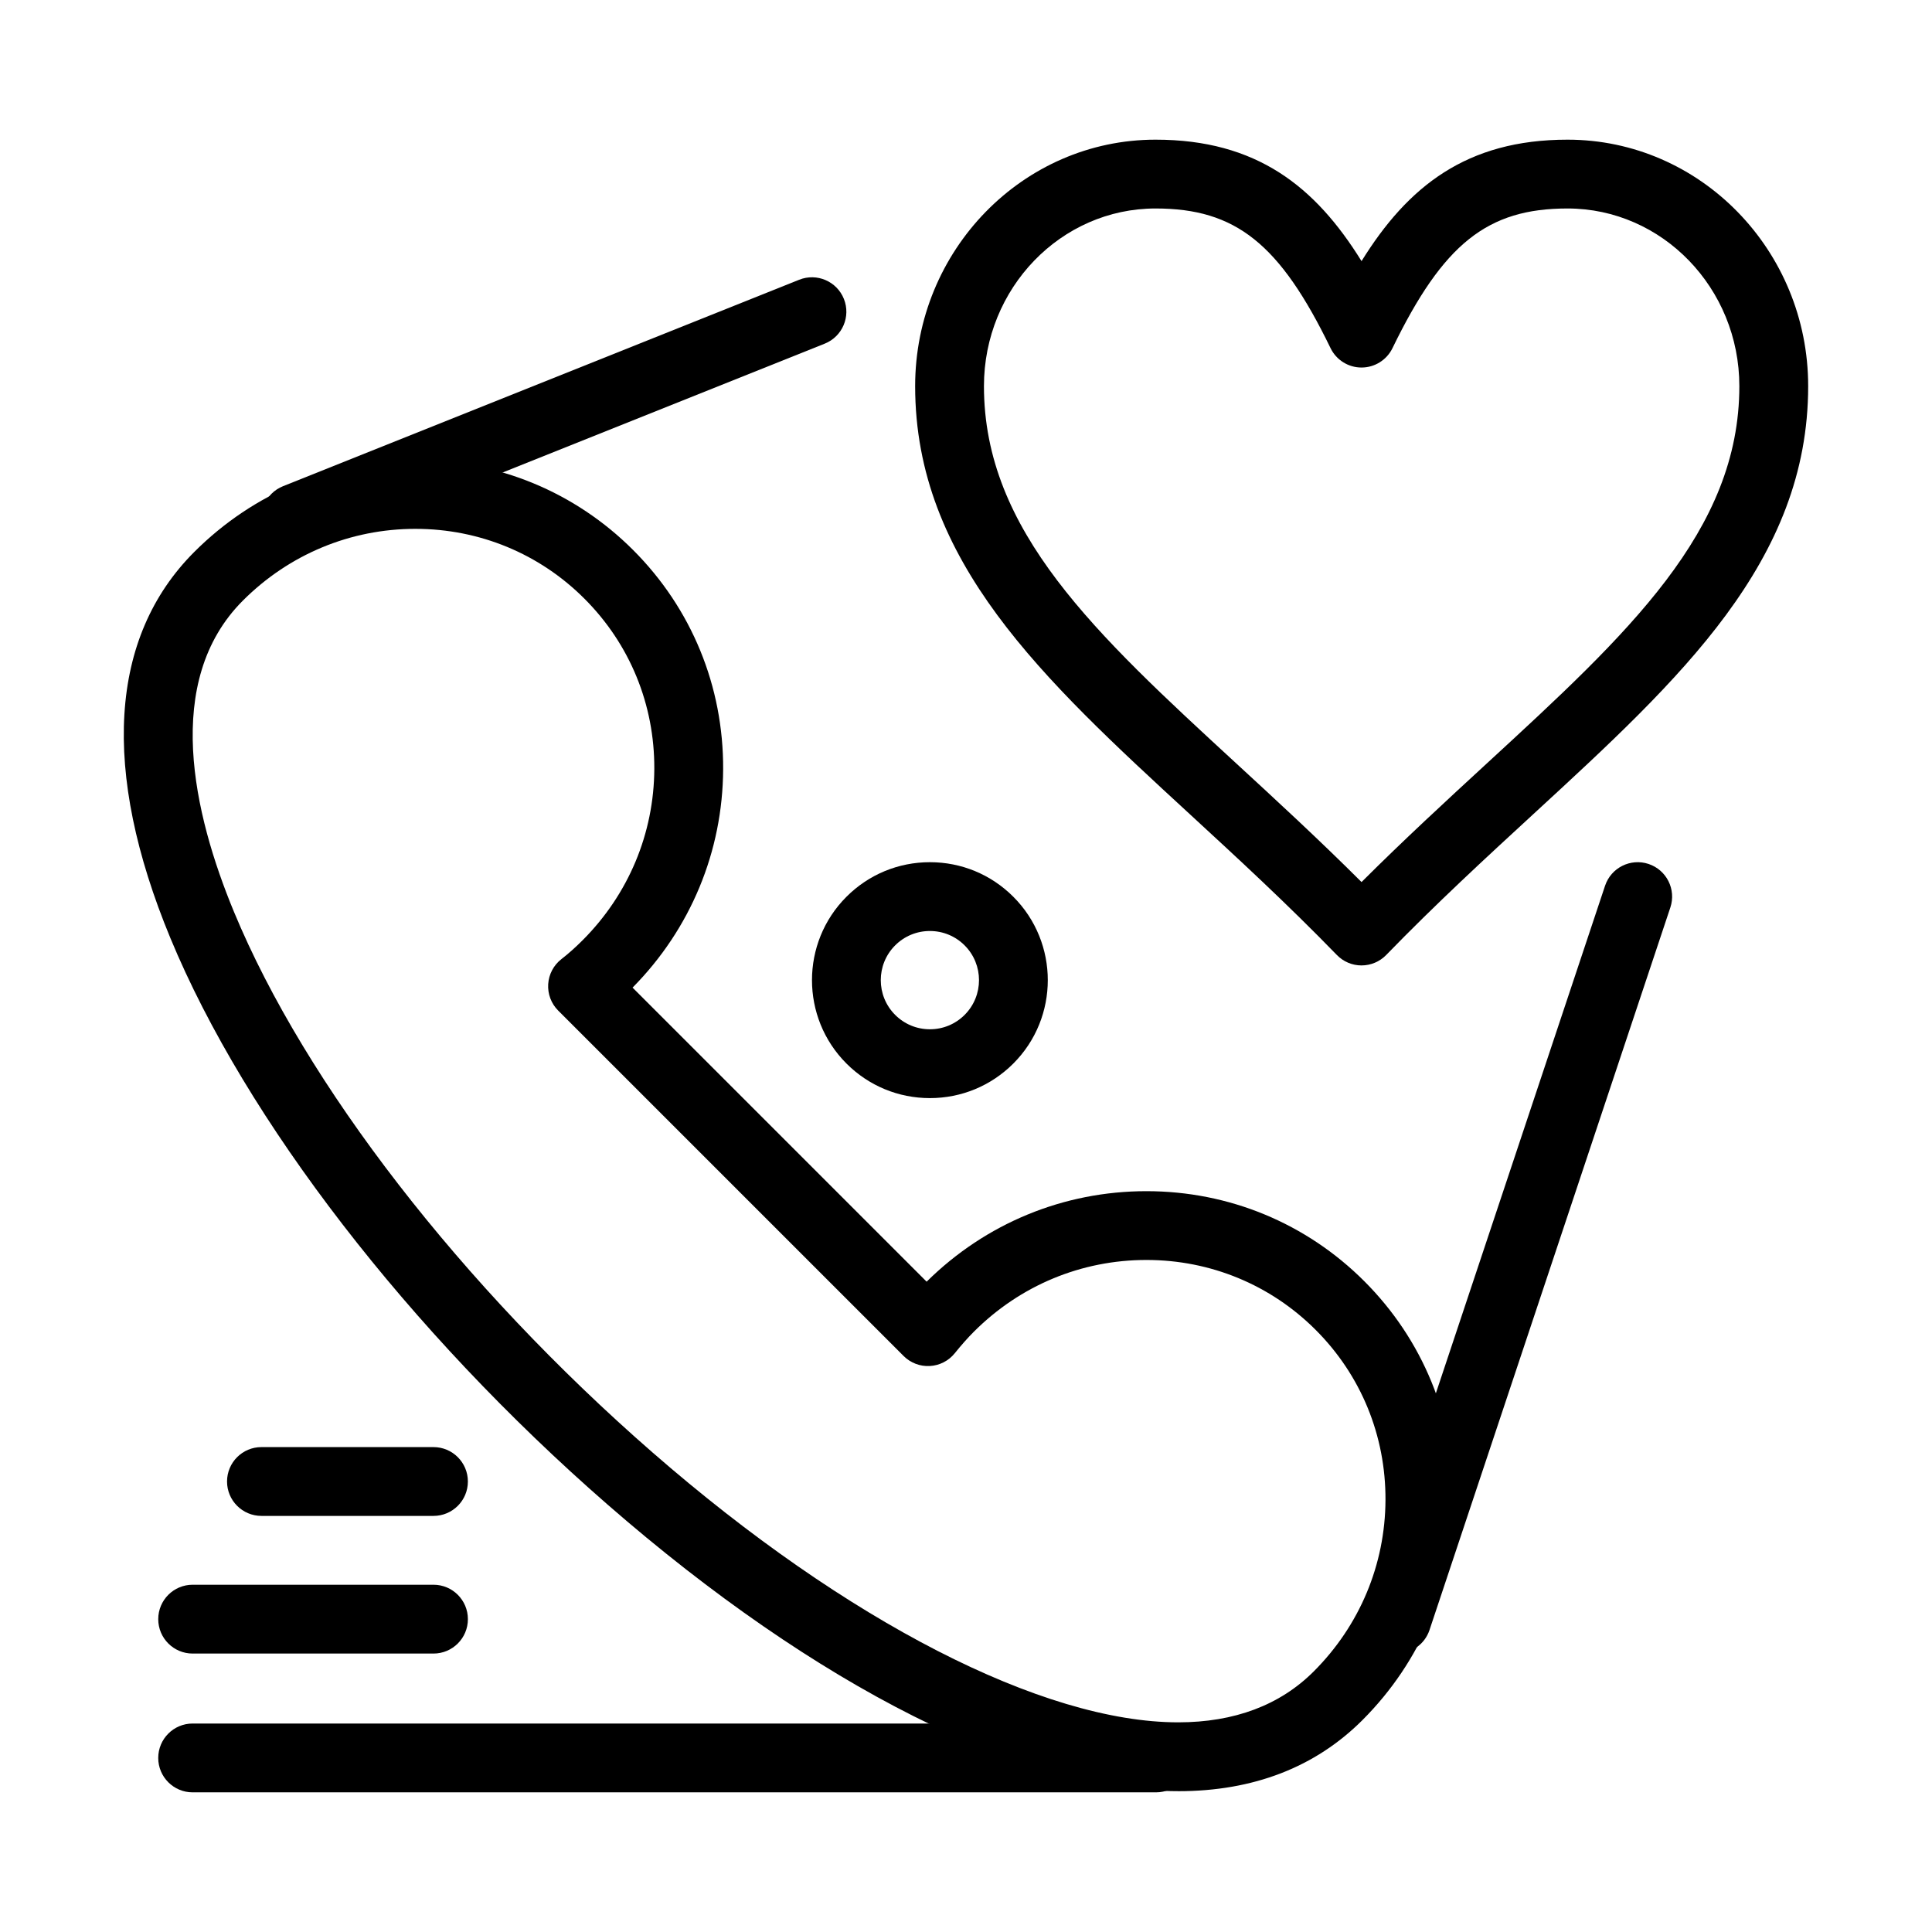 <?xml version="1.0" encoding="UTF-8"?>
<!-- Uploaded to: ICON Repo, www.svgrepo.com, Generator: ICON Repo Mixer Tools -->
<svg fill="#000000" width="800px" height="800px" version="1.1" viewBox="144 144 512 512" xmlns="http://www.w3.org/2000/svg">
 <g>
  <path d="m456.23 618.68c-40.723 0-95.852-27.695-151.25-75.98-52.578-45.824-95.875-101.93-115.82-150.08-18.402-44.418-16.215-79.812 6.324-102.35 15.703-15.703 36.52-24.348 58.613-24.348 21.824 0 42.316 8.469 57.695 23.848 15.48 15.484 23.953 36.113 23.848 58.09-0.105 21.781-8.625 42.312-24.004 57.867l77.93 77.93c15.648-15.473 36.316-23.984 58.246-23.984 21.848 0 42.355 8.477 57.746 23.867 15.484 15.48 23.953 36.113 23.848 58.09-0.105 21.945-8.754 42.621-24.348 58.215-12.5 12.496-28.922 18.84-48.812 18.84h-0.012zm-202.14-334.53c-17.223 0-33.461 6.75-45.719 19.008-21.355 21.355-13.078 56.637-2.371 82.477 18.922 45.672 60.398 99.246 110.96 143.31 51.359 44.762 103.42 71.488 139.27 71.492h0.008c14.879-0.004 26.965-4.543 35.922-13.5 12.176-12.176 18.926-28.301 19.008-45.406 0.082-17.07-6.492-33.09-18.508-45.105-11.945-11.945-27.875-18.523-44.852-18.523-17.223 0-33.453 6.746-45.699 18.992-1.637 1.637-3.301 3.512-5.09 5.731-1.625 2.016-4.027 3.246-6.613 3.383-2.586 0.145-5.106-0.828-6.938-2.656l-91.539-91.535c-1.852-1.852-2.816-4.406-2.652-7.019 0.164-2.609 1.441-5.023 3.508-6.629 1.859-1.445 3.691-3.078 5.602-4.988 12.176-12.176 18.926-28.305 19.012-45.41 0.082-17.074-6.492-33.09-18.508-45.105-11.93-11.941-27.84-18.516-44.797-18.516z"/>
  <path d="m390.43 435.01c-8.348 0-16.199-3.254-22.105-9.156-12.188-12.188-12.188-32.02 0-44.207 5.902-5.902 13.754-9.156 22.105-9.156 8.352 0 16.199 3.25 22.105 9.156 12.188 12.188 12.188 32.02 0 44.207-5.902 5.902-13.754 9.156-22.105 9.156zm0-44.285c-3.477 0-6.75 1.355-9.207 3.812-5.078 5.078-5.078 13.34 0 18.414 2.461 2.461 5.731 3.816 9.207 3.816 3.477 0 6.75-1.355 9.207-3.812 5.078-5.078 5.078-13.34 0-18.418-2.457-2.457-5.727-3.812-9.207-3.812z"/>
  <path d="m450.36 618.99h-255.31c-5.035 0-9.117-4.082-9.117-9.117 0-5.039 4.082-9.121 9.117-9.121h255.31c5.035 0 9.117 4.082 9.117 9.121 0 5.035-4.082 9.117-9.117 9.117z"/>
  <path d="m504.82 399.85c-2.465 0-4.824-0.996-6.539-2.766-13.211-13.602-26.32-25.672-38.996-37.344-39.043-35.949-72.762-66.996-72.762-113.41 0-36.016 28.578-65.316 63.707-65.316 26.77 0 42.324 12.398 54.59 32.188 12.27-19.789 27.82-32.188 54.59-32.188 35.164 0 63.773 29.301 63.773 65.316 0 46.395-33.723 77.43-72.766 113.36-12.699 11.688-25.828 23.77-39.059 37.391-1.715 1.766-4.074 2.766-6.539 2.766zm-54.59-200.6c-25.07 0-45.473 21.121-45.473 47.082 0 38.418 29.512 65.59 66.879 99.996 10.785 9.93 21.883 20.148 33.184 31.426 11.324-11.297 22.441-21.527 33.25-31.477 37.363-34.387 66.875-61.547 66.875-99.945 0-25.961-20.426-47.082-45.535-47.082-21.242 0-32.945 9.34-46.391 37.016-1.523 3.141-4.711 5.133-8.203 5.133-3.492 0-6.676-1.992-8.203-5.133-13.434-27.676-25.141-37.016-46.383-37.016z"/>
  <path d="m222.4 290.43c-3.621 0-7.043-2.168-8.469-5.734-1.871-4.676 0.402-9.98 5.078-11.852l136.78-54.707c4.676-1.871 9.98 0.402 11.852 5.082 1.871 4.676-0.406 9.98-5.078 11.852l-136.77 54.707c-1.113 0.441-2.258 0.652-3.387 0.652z"/>
  <path d="m514.18 582.21c-0.957 0-1.926-0.148-2.883-0.469-4.777-1.594-7.359-6.758-5.766-11.535l63.828-191.48c1.594-4.777 6.758-7.359 11.535-5.766 4.777 1.594 7.359 6.758 5.766 11.535l-63.828 191.48c-1.277 3.82-4.832 6.234-8.652 6.234z"/>
  <path d="m258.88 582.21h-63.828c-5.035 0-9.117-4.082-9.117-9.117 0-5.039 4.082-9.121 9.117-9.121h63.828c5.035 0 9.117 4.082 9.117 9.121 0 5.035-4.082 9.117-9.117 9.117z"/>
  <path d="m258.88 545.73h-45.594c-5.035 0-9.117-4.082-9.117-9.117 0-5.039 4.082-9.117 9.117-9.117h45.59c5.035 0 9.117 4.082 9.117 9.117 0.004 5.039-4.078 9.117-9.113 9.117z"/>
 </g>
</svg>